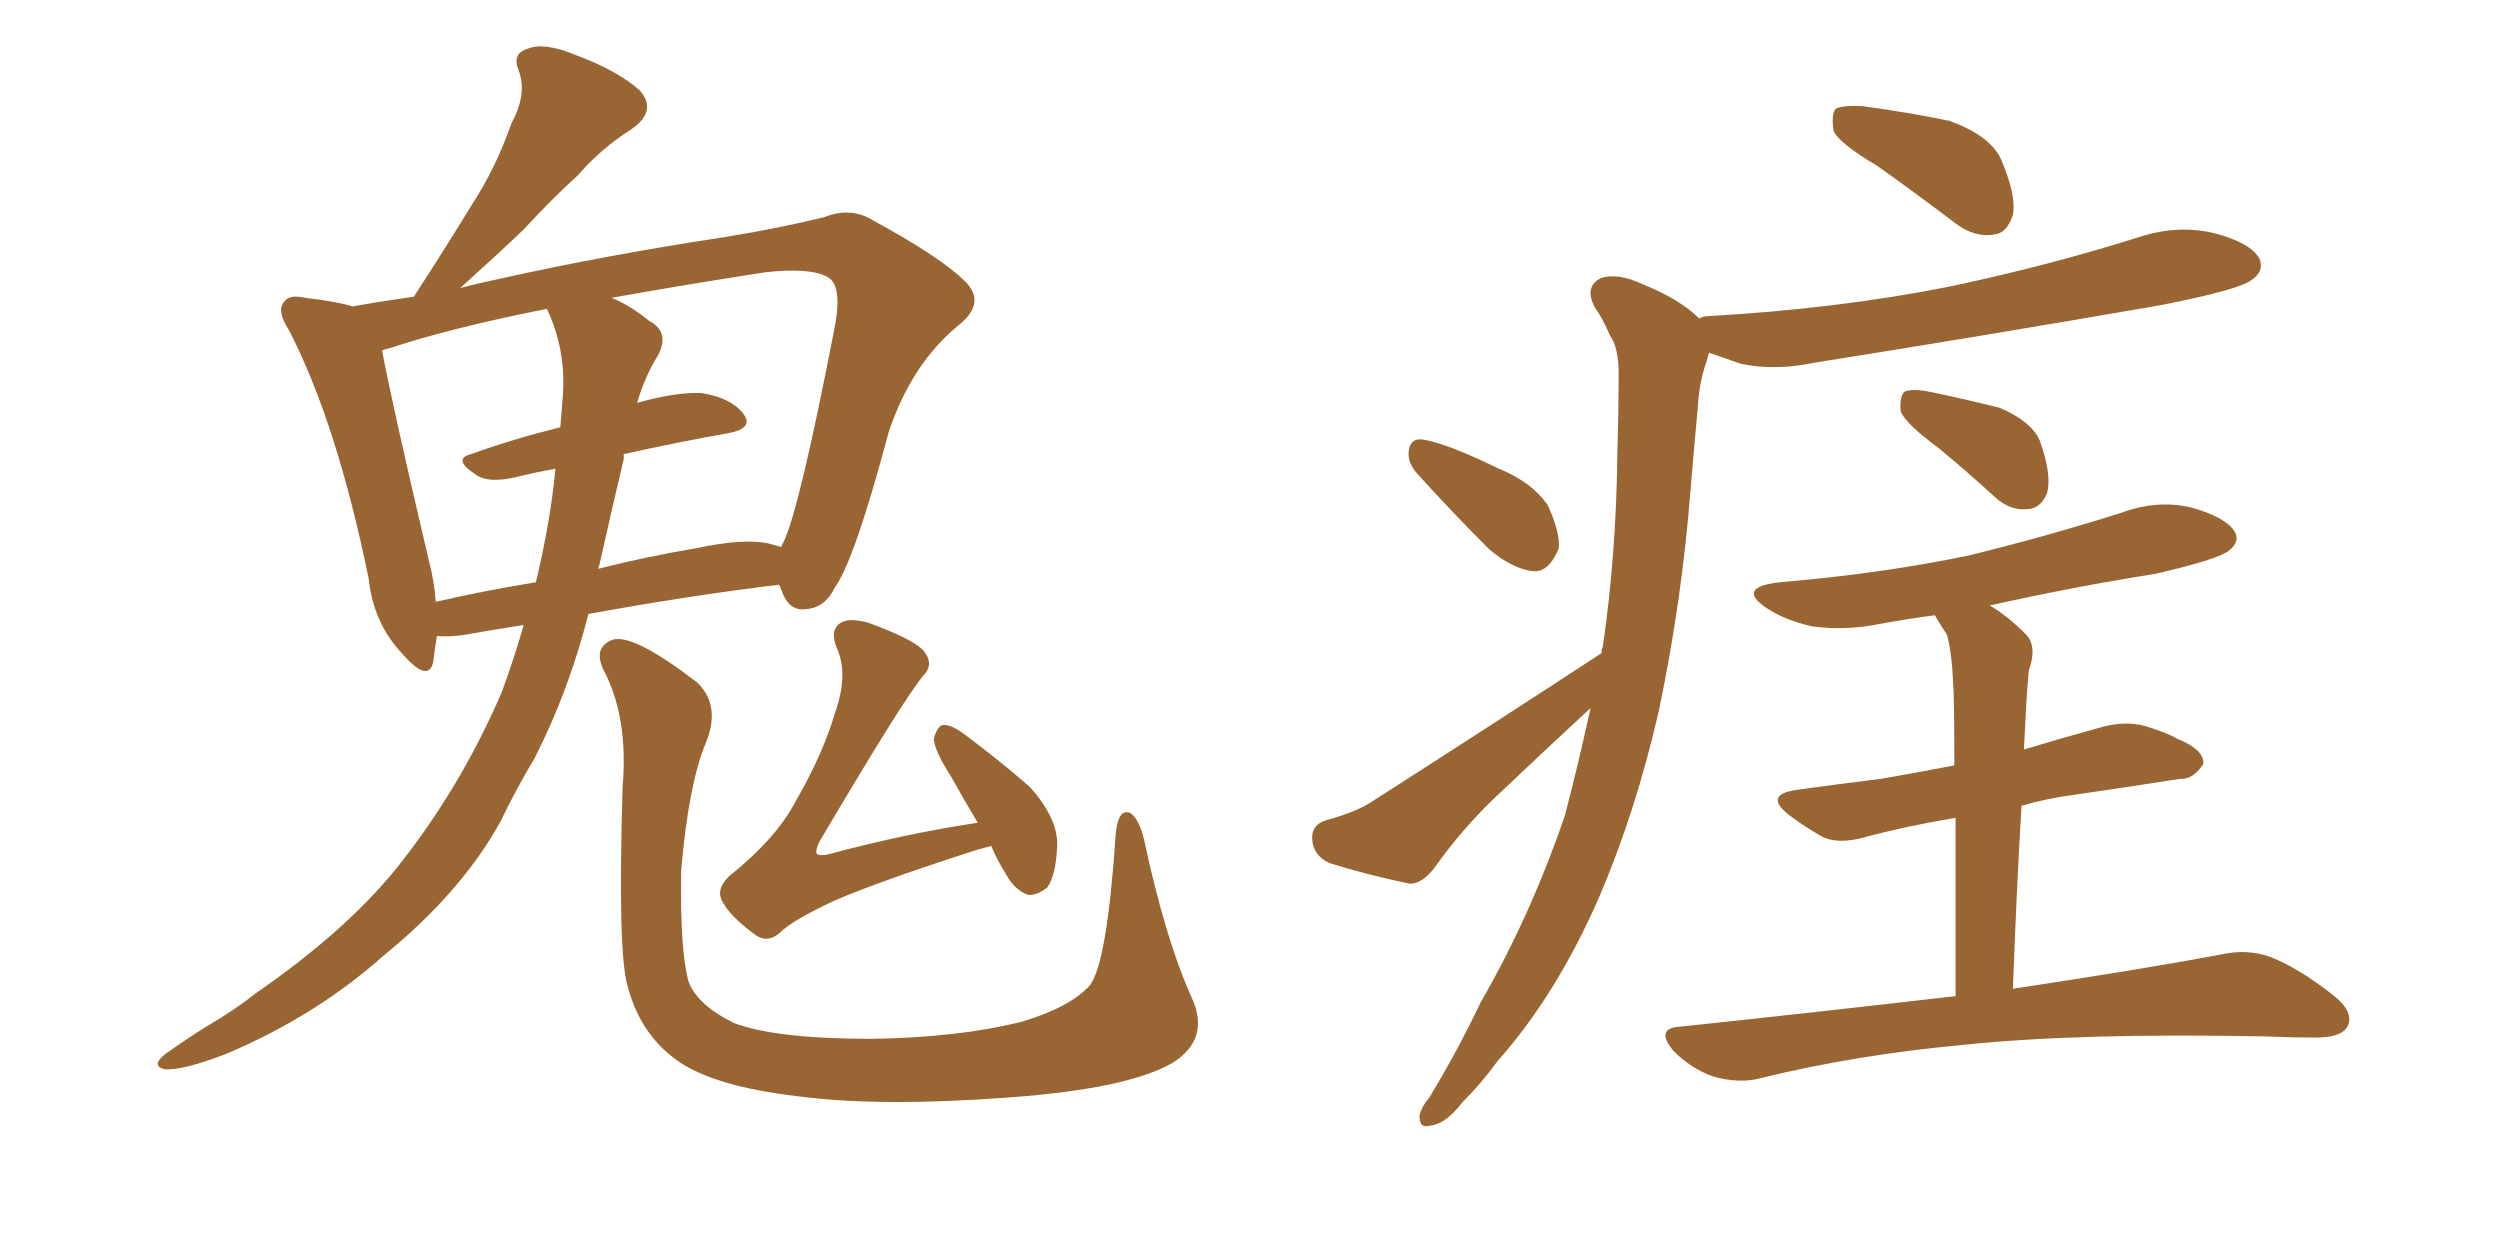 <svg xmlns="http://www.w3.org/2000/svg" xmlns:xlink="http://www.w3.org/1999/xlink" width="300" height="150"><path fill="#996633" padding="10" d="M62.84 75L62.84 75Q59.03 75.59 55.81 76.17L55.81 76.17Q53.91 76.46 52.44 76.32L52.44 76.32Q52.15 77.93 52.00 79.39L52.00 79.39Q51.42 82.03 48.34 78.52L48.34 78.52Q44.82 74.85 44.24 69.43L44.24 69.43Q40.43 50.83 34.72 39.70L34.72 39.70Q33.11 37.21 34.13 36.18L34.13 36.18Q34.72 35.30 36.62 35.74L36.62 35.74Q40.43 36.18 42.33 36.77L42.33 36.77Q45.56 36.18 49.66 35.60L49.66 35.60Q53.47 29.74 56.69 24.46L56.69 24.46Q59.47 20.21 61.38 14.79L61.38 14.79Q63.28 11.28 62.26 8.50L62.26 8.50Q61.38 6.45 63.28 5.86L63.28 5.86Q65.33 4.98 69.43 6.74L69.43 6.74Q74.12 8.50 76.76 10.84L76.76 10.84Q78.96 13.33 75.73 15.53L75.73 15.53Q72.07 17.87 69.43 20.95L69.43 20.95Q66.06 24.02 62.84 27.54L62.84 27.54Q59.77 30.47 55.22 34.57L55.22 34.57Q57.42 33.98 60.21 33.40L60.21 33.40Q72.66 30.62 87.16 28.42L87.16 28.42Q93.46 27.39 98.88 26.07L98.88 26.07Q102.10 24.76 104.88 26.51L104.88 26.51Q112.94 30.91 115.72 33.69L115.72 33.69Q118.36 36.18 115.28 38.82L115.28 38.82Q109.42 43.51 106.64 51.86L106.64 51.86Q102.54 67.24 100.20 70.46L100.20 70.46Q99.02 72.95 96.68 73.10L96.68 73.10Q94.63 73.39 93.75 70.75L93.75 70.75Q93.60 70.31 93.46 70.17L93.46 70.17Q82.62 71.48 70.61 73.68L70.61 73.68Q68.26 82.91 64.16 90.97L64.16 90.97Q61.96 94.63 60.06 98.58L60.06 98.58Q55.37 107.08 46.00 114.70L46.00 114.70Q37.94 121.88 27.25 126.42L27.25 126.42Q21.97 128.47 19.78 128.32L19.78 128.32Q18.02 127.88 19.92 126.42L19.92 126.42Q22.41 124.66 24.76 123.19L24.76 123.19Q28.27 121.14 30.62 119.24L30.62 119.24Q41.46 111.77 47.61 104.15L47.61 104.15Q55.22 94.63 60.21 83.06L60.21 83.06Q61.82 78.66 62.84 75ZM71.92 67.82L71.92 67.82Q71.78 68.12 71.78 68.26L71.78 68.26Q77.49 66.80 83.64 65.77L83.64 65.77Q89.06 64.60 92.14 65.19L92.14 65.19Q93.16 65.48 93.75 65.63L93.75 65.63Q93.90 65.19 94.04 65.04L94.04 65.04Q95.95 60.94 100.05 39.84L100.05 39.84Q101.22 34.28 99.32 33.25L99.32 33.25Q97.27 32.08 91.85 32.67L91.85 32.67Q81.45 34.28 73.39 35.74L73.39 35.74Q75.59 36.62 77.93 38.53L77.93 38.53Q80.42 39.84 78.96 42.63L78.96 42.63Q77.34 45.26 76.46 48.34L76.46 48.34Q81.15 47.02 84.23 47.17L84.23 47.17Q87.74 47.75 89.21 49.66L89.21 49.66Q90.53 51.42 87.30 52.00L87.30 52.00Q81.45 53.03 74.85 54.49L74.85 54.49Q74.85 54.64 74.85 55.08L74.85 55.08Q73.39 61.23 71.92 67.82ZM67.53 47.61L67.53 47.61Q67.97 42.04 65.63 37.06L65.63 37.06Q53.91 39.40 46.88 41.75L46.88 41.75Q46.29 41.89 45.85 42.04L45.85 42.04Q46.88 47.75 51.42 67.09L51.42 67.09Q52.15 69.87 52.29 72.22L52.29 72.22Q58.01 70.90 64.31 69.87L64.31 69.87Q66.06 62.55 66.65 56.25L66.65 56.25Q64.16 56.69 61.82 57.28L61.82 57.28Q58.59 58.01 57.13 56.98L57.13 56.98Q54.20 55.08 56.54 54.49L56.54 54.49Q61.38 52.73 67.24 51.27L67.24 51.27Q67.38 49.37 67.53 47.61ZM143.12 119.97L143.12 119.97Q145.17 124.80 140.63 127.59L140.63 127.59Q135.21 130.66 121.14 131.69L121.14 131.69Q105.47 132.86 95.65 131.54L95.65 131.54Q85.69 130.37 81.30 127.29L81.30 127.29Q76.76 124.07 75.29 118.21L75.29 118.21Q74.12 114.26 74.71 94.48L74.71 94.48Q75.44 85.99 72.36 80.27L72.36 80.27Q71.19 77.64 73.54 76.76L73.54 76.76Q76.03 76.03 83.64 81.88L83.64 81.88Q86.57 84.67 84.67 89.21L84.67 89.21Q82.62 94.19 81.74 104.44L81.74 104.44Q81.59 114.11 82.62 117.77L82.62 117.77Q83.64 120.56 88.04 122.75L88.04 122.75Q93.02 124.66 104.59 124.66L104.59 124.66Q114.99 124.51 122.61 122.61L122.61 122.61Q128.47 120.85 130.81 118.21L130.81 118.21Q132.86 115.43 133.89 100.05L133.89 100.05Q134.18 96.97 135.64 97.56L135.64 97.56Q136.67 98.29 137.26 100.63L137.26 100.63Q139.89 112.94 143.12 119.97ZM117.33 98.73L117.33 98.73L117.33 98.73Q115.58 95.80 114.11 93.16L114.11 93.16Q112.06 89.94 112.06 88.62L112.06 88.62Q112.50 87.16 113.09 87.01L113.09 87.01Q113.96 86.87 115.43 87.89L115.43 87.89Q119.97 91.26 123.63 94.48L123.63 94.48Q127.00 98.29 126.86 101.51L126.86 101.51Q126.71 105.03 125.68 106.49L125.68 106.49Q124.37 107.52 123.34 107.37L123.34 107.37Q121.73 106.79 120.70 104.88L120.70 104.88Q119.53 102.98 118.95 101.51L118.95 101.51Q117.92 101.81 117.33 101.95L117.33 101.95Q105.47 105.76 100.05 108.11L100.05 108.11Q95.07 110.45 93.60 111.91L93.60 111.91Q92.14 113.23 90.67 112.21L90.67 112.21Q87.45 109.86 86.57 107.96L86.57 107.96Q85.99 106.64 87.45 105.18L87.45 105.18Q93.16 100.63 95.51 96.09L95.51 96.09Q98.73 90.53 100.20 85.55L100.20 85.55Q101.81 81.01 100.49 77.93L100.49 77.93Q99.46 75.59 100.93 74.71L100.93 74.71Q101.95 74.12 104.15 74.71L104.15 74.71Q110.16 76.90 111.04 78.37L111.04 78.37Q112.06 79.83 110.74 81.15L110.74 81.15Q108.40 83.94 98.29 101.07L98.29 101.07Q97.71 102.39 98.14 102.54L98.14 102.54Q98.44 102.69 99.32 102.54L99.32 102.54Q108.54 100.05 117.33 98.73ZM225.29 19.92L225.29 19.92Q220.61 17.14 220.02 15.67L220.02 15.67Q219.73 13.62 220.31 13.04L220.31 13.04Q221.19 12.60 223.54 12.74L223.54 12.74Q228.96 13.48 233.94 14.50L233.94 14.50Q238.77 16.26 240.09 19.04L240.09 19.04Q241.99 23.44 241.55 25.78L241.55 25.78Q240.82 27.98 239.36 28.13L239.36 28.13Q237.01 28.56 234.67 26.81L234.67 26.81Q229.83 23.14 225.29 19.92ZM170.07 56.84L170.07 56.84Q168.90 55.52 169.04 54.20L169.04 54.20Q169.19 52.59 170.65 52.73L170.65 52.73Q173.58 53.17 179.88 56.25L179.88 56.25Q183.84 57.86 185.74 60.64L185.74 60.64Q187.21 63.87 187.06 65.77L187.06 65.77Q185.89 68.70 183.98 68.55L183.98 68.55Q181.49 68.26 178.71 65.92L178.71 65.92Q174.17 61.38 170.07 56.84ZM192.19 78.37L192.19 78.37Q192.19 77.78 192.33 77.64L192.33 77.64Q193.95 66.65 194.09 54.20L194.09 54.20Q194.24 48.93 194.24 44.82L194.24 44.82Q194.24 41.75 193.21 40.28L193.21 40.28Q192.33 38.23 191.31 36.77L191.31 36.77Q190.14 34.42 192.04 33.40L192.04 33.40Q194.09 32.67 197.17 34.13L197.17 34.13Q201.56 35.89 203.91 38.23L203.91 38.23Q204.35 37.94 204.93 37.94L204.93 37.94Q220.46 37.06 233.79 34.42L233.79 34.42Q245.65 31.93 256.79 28.42L256.79 28.42Q261.33 26.95 265.72 27.98L265.72 27.98Q270.12 29.15 271.14 31.05L271.14 31.05Q271.73 32.52 270.26 33.54L270.26 33.54Q268.95 34.72 259.28 36.62L259.28 36.62Q238.18 40.28 217.82 43.51L217.82 43.51Q212.99 44.53 208.89 43.65L208.89 43.65Q206.84 42.92 205.08 42.33L205.08 42.33Q204.93 42.77 204.79 43.36L204.79 43.36Q203.91 45.85 203.76 48.63L203.76 48.63Q203.32 53.32 202.88 58.59L202.88 58.59Q201.86 71.92 199.07 85.25L199.07 85.25Q196.29 97.41 191.89 107.67L191.89 107.67Q186.77 119.38 179.74 127.29L179.74 127.29Q177.83 129.93 175.49 132.28L175.49 132.28Q173.44 134.91 171.68 135.06L171.68 135.06Q170.21 135.50 170.36 133.74L170.36 133.74Q170.65 132.71 171.53 131.69L171.53 131.69Q174.90 126.12 177.69 120.26L177.69 120.26Q183.69 109.86 187.79 97.85L187.79 97.85Q189.40 91.70 190.87 84.96L190.87 84.96Q185.01 90.38 179.30 95.80L179.30 95.80Q175.34 99.61 172.12 104.15L172.12 104.15Q170.65 106.05 169.19 106.05L169.19 106.05Q163.62 104.88 159.52 103.56L159.52 103.56Q157.62 102.69 157.47 100.78L157.47 100.78Q157.32 99.02 159.08 98.44L159.08 98.44Q162.89 97.41 164.79 96.09L164.79 96.09Q179.88 86.43 192.19 78.37ZM232.62 53.76L232.62 53.76Q228.66 50.83 228.08 49.37L228.08 49.37Q227.93 47.61 228.52 47.02L228.52 47.02Q229.39 46.58 231.59 47.02L231.59 47.02Q235.84 47.90 239.94 48.93L239.94 48.93Q243.75 50.54 244.78 52.88L244.78 52.88Q246.24 56.98 245.65 59.18L245.65 59.18Q244.92 60.94 243.46 61.08L243.46 61.08Q241.26 61.38 239.36 59.62L239.36 59.62Q235.84 56.40 232.62 53.76ZM234.67 119.53L234.67 119.53L234.67 119.53Q234.67 106.49 234.67 98.14L234.67 98.14Q228.52 99.17 223.68 100.49L223.68 100.49Q220.46 101.37 218.55 100.34L218.55 100.34Q216.50 99.17 214.75 97.85L214.75 97.85Q211.52 95.36 215.63 94.78L215.63 94.78Q220.90 94.04 225.73 93.46L225.73 93.46Q229.98 92.72 234.52 91.85L234.52 91.85Q234.52 83.79 234.38 82.03L234.38 82.03Q234.23 78.37 233.64 76.17L233.64 76.17Q232.76 74.85 232.18 73.83L232.18 73.83Q228.81 74.27 225.73 74.85L225.73 74.85Q221.34 75.73 217.38 75.15L217.38 75.15Q214.16 74.41 211.96 72.95L211.96 72.95Q208.30 70.46 213.57 69.87L213.57 69.87Q225.73 68.85 236.28 66.65L236.28 66.65Q245.80 64.31 254.59 61.52L254.59 61.52Q258.98 59.91 263.09 60.94L263.09 60.94Q267.19 62.11 268.21 63.87L268.21 63.87Q268.80 65.04 267.48 66.06L267.48 66.06Q266.31 67.09 258.69 68.85L258.69 68.85Q248.58 70.46 238.77 72.66L238.77 72.66Q240.82 73.83 243.16 76.17L243.16 76.17Q244.48 77.64 243.46 80.42L243.46 80.42Q243.31 82.03 243.16 84.38L243.16 84.38Q243.02 87.16 242.87 89.94L242.87 89.94Q247.71 88.48 252.54 87.16L252.54 87.16Q255.62 86.43 257.96 87.30L257.96 87.30Q260.30 88.04 261.18 88.62L261.18 88.62Q264.55 89.94 264.40 91.70L264.40 91.70Q263.09 93.60 261.62 93.46L261.62 93.46Q256.05 94.34 249.02 95.36L249.02 95.36Q245.65 95.80 242.58 96.68L242.58 96.68Q241.99 106.64 241.55 118.65L241.55 118.65Q257.08 116.31 266.46 114.55L266.46 114.55Q269.68 113.82 272.46 114.84L272.46 114.84Q275.83 116.16 279.93 119.38L279.93 119.38Q282.57 121.44 281.69 123.19L281.69 123.19Q280.96 124.51 277.88 124.51L277.88 124.51Q275.10 124.51 271.88 124.37L271.88 124.37Q249.32 123.93 235.55 125.39L235.55 125.39Q222.80 126.56 211.38 129.35L211.38 129.35Q208.89 130.08 205.66 129.20L205.66 129.20Q203.03 128.32 200.83 126.12L200.83 126.12Q198.49 123.34 201.71 123.19L201.71 123.19Q219.58 121.29 234.67 119.53Z"/></svg>
